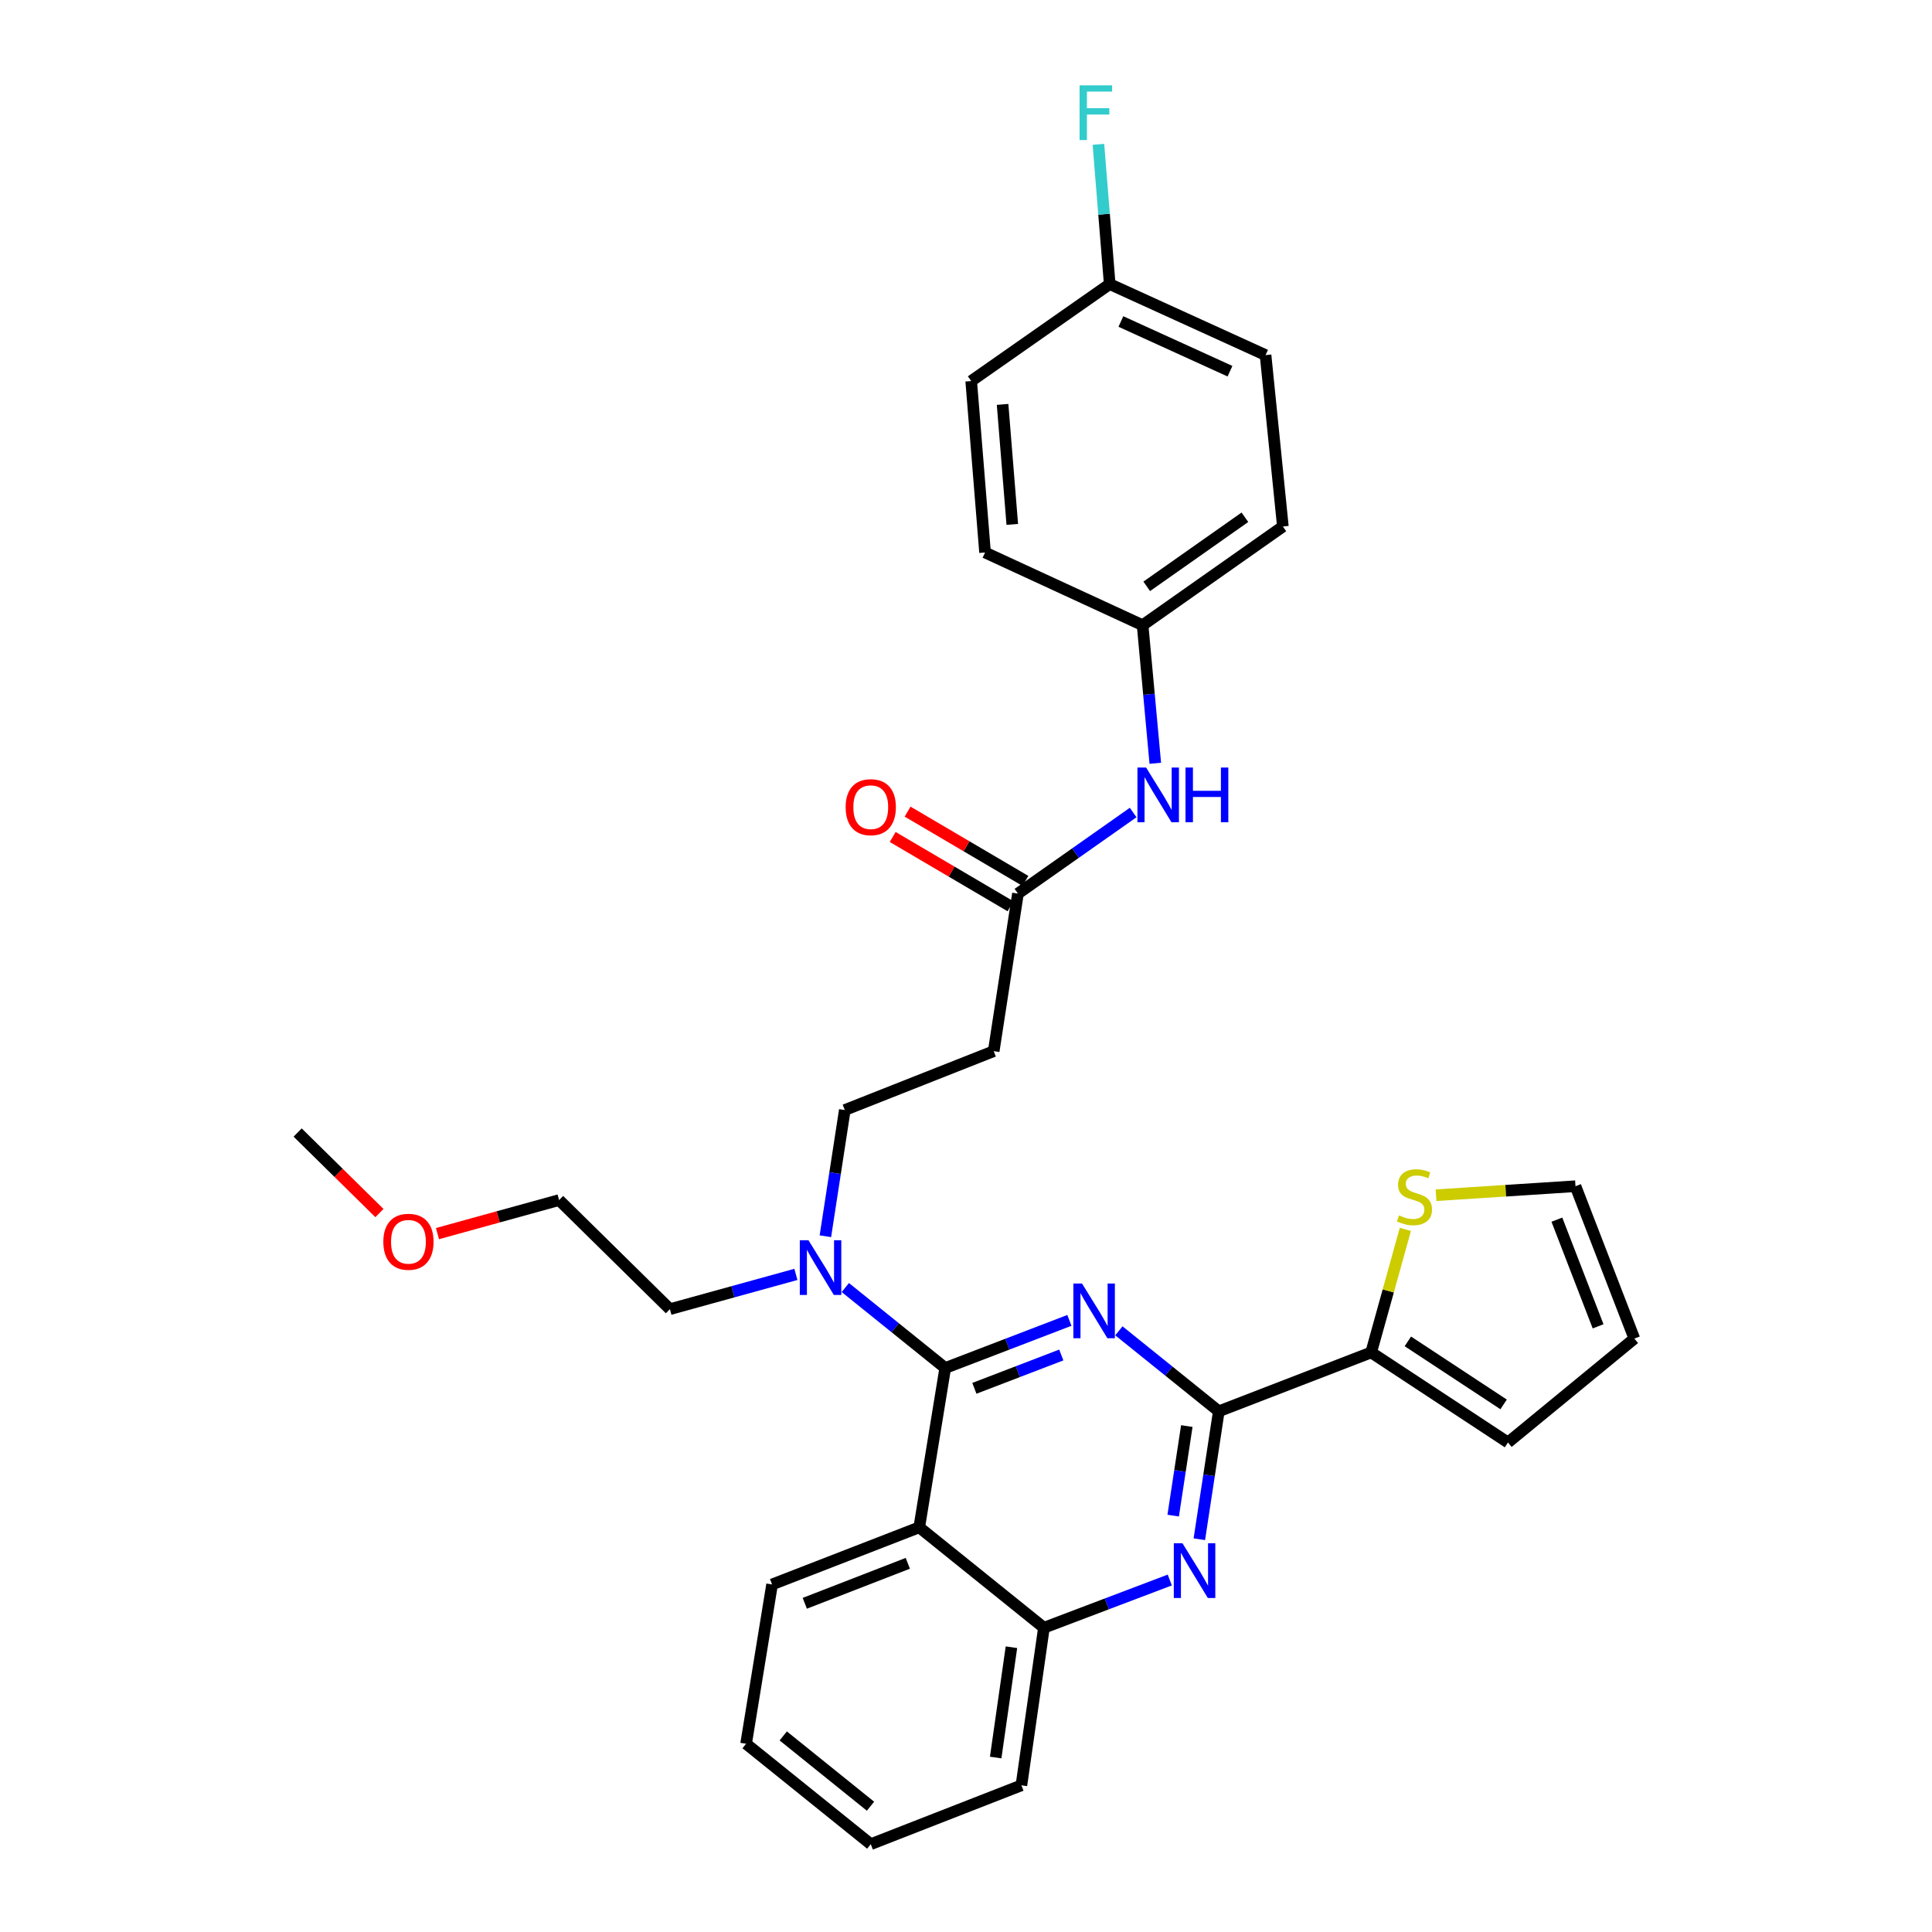 <?xml version='1.0' encoding='iso-8859-1'?>
<svg version='1.1' baseProfile='full'
              xmlns='http://www.w3.org/2000/svg'
                      xmlns:rdkit='http://www.rdkit.org/xml'
                      xmlns:xlink='http://www.w3.org/1999/xlink'
                  xml:space='preserve'
width='1000px' height='1000px' viewBox='0 0 1000 1000'>
<!-- END OF HEADER -->
<rect style='opacity:1.0;fill:#FFFFFF;stroke:none' width='1000' height='1000' x='0' y='0'> </rect>
<path class='bond-0' d='M 526.889,462.517 L 556.705,441.536' style='fill:none;fill-rule:evenodd;stroke:#000000;stroke-width:6px;stroke-linecap:butt;stroke-linejoin:miter;stroke-opacity:1' />
<path class='bond-0' d='M 556.705,441.536 L 586.521,420.556' style='fill:none;fill-rule:evenodd;stroke:#0000FF;stroke-width:6px;stroke-linecap:butt;stroke-linejoin:miter;stroke-opacity:1' />
<path class='bond-1' d='M 530.747,455.957 L 500.259,438.027' style='fill:none;fill-rule:evenodd;stroke:#000000;stroke-width:6px;stroke-linecap:butt;stroke-linejoin:miter;stroke-opacity:1' />
<path class='bond-1' d='M 500.259,438.027 L 469.772,420.096' style='fill:none;fill-rule:evenodd;stroke:#FF0000;stroke-width:6px;stroke-linecap:butt;stroke-linejoin:miter;stroke-opacity:1' />
<path class='bond-1' d='M 523.031,469.077 L 492.543,451.146' style='fill:none;fill-rule:evenodd;stroke:#000000;stroke-width:6px;stroke-linecap:butt;stroke-linejoin:miter;stroke-opacity:1' />
<path class='bond-1' d='M 492.543,451.146 L 462.056,433.216' style='fill:none;fill-rule:evenodd;stroke:#FF0000;stroke-width:6px;stroke-linecap:butt;stroke-linejoin:miter;stroke-opacity:1' />
<path class='bond-2' d='M 526.889,462.517 L 514.341,544.079' style='fill:none;fill-rule:evenodd;stroke:#000000;stroke-width:6px;stroke-linecap:butt;stroke-linejoin:miter;stroke-opacity:1' />
<path class='bond-3' d='M 597.977,395.072 L 594.695,359.336' style='fill:none;fill-rule:evenodd;stroke:#0000FF;stroke-width:6px;stroke-linecap:butt;stroke-linejoin:miter;stroke-opacity:1' />
<path class='bond-3' d='M 594.695,359.336 L 591.413,323.601' style='fill:none;fill-rule:evenodd;stroke:#000000;stroke-width:6px;stroke-linecap:butt;stroke-linejoin:miter;stroke-opacity:1' />
<path class='bond-4' d='M 591.413,323.601 L 509.859,285.965' style='fill:none;fill-rule:evenodd;stroke:#000000;stroke-width:6px;stroke-linecap:butt;stroke-linejoin:miter;stroke-opacity:1' />
<path class='bond-5' d='M 591.413,323.601 L 664.012,272.521' style='fill:none;fill-rule:evenodd;stroke:#000000;stroke-width:6px;stroke-linecap:butt;stroke-linejoin:miter;stroke-opacity:1' />
<path class='bond-5' d='M 593.545,303.491 L 644.364,267.735' style='fill:none;fill-rule:evenodd;stroke:#000000;stroke-width:6px;stroke-linecap:butt;stroke-linejoin:miter;stroke-opacity:1' />
<path class='bond-6' d='M 574.383,147.049 L 655.049,183.797' style='fill:none;fill-rule:evenodd;stroke:#000000;stroke-width:6px;stroke-linecap:butt;stroke-linejoin:miter;stroke-opacity:1' />
<path class='bond-6' d='M 580.174,166.411 L 636.64,192.135' style='fill:none;fill-rule:evenodd;stroke:#000000;stroke-width:6px;stroke-linecap:butt;stroke-linejoin:miter;stroke-opacity:1' />
<path class='bond-7' d='M 574.383,147.049 L 571.46,110.879' style='fill:none;fill-rule:evenodd;stroke:#000000;stroke-width:6px;stroke-linecap:butt;stroke-linejoin:miter;stroke-opacity:1' />
<path class='bond-7' d='M 571.46,110.879 L 568.537,74.71' style='fill:none;fill-rule:evenodd;stroke:#33CCCC;stroke-width:6px;stroke-linecap:butt;stroke-linejoin:miter;stroke-opacity:1' />
<path class='bond-8' d='M 574.383,147.049 L 502.689,197.233' style='fill:none;fill-rule:evenodd;stroke:#000000;stroke-width:6px;stroke-linecap:butt;stroke-linejoin:miter;stroke-opacity:1' />
<path class='bond-9' d='M 514.341,544.079 L 437.268,574.545' style='fill:none;fill-rule:evenodd;stroke:#000000;stroke-width:6px;stroke-linecap:butt;stroke-linejoin:miter;stroke-opacity:1' />
<path class='bond-10' d='M 437.268,574.545 L 432.242,607.214' style='fill:none;fill-rule:evenodd;stroke:#000000;stroke-width:6px;stroke-linecap:butt;stroke-linejoin:miter;stroke-opacity:1' />
<path class='bond-10' d='M 432.242,607.214 L 427.216,639.884' style='fill:none;fill-rule:evenodd;stroke:#0000FF;stroke-width:6px;stroke-linecap:butt;stroke-linejoin:miter;stroke-opacity:1' />
<path class='bond-11' d='M 411.958,659.627 L 379.351,668.623' style='fill:none;fill-rule:evenodd;stroke:#0000FF;stroke-width:6px;stroke-linecap:butt;stroke-linejoin:miter;stroke-opacity:1' />
<path class='bond-11' d='M 379.351,668.623 L 346.743,677.618' style='fill:none;fill-rule:evenodd;stroke:#000000;stroke-width:6px;stroke-linecap:butt;stroke-linejoin:miter;stroke-opacity:1' />
<path class='bond-12' d='M 437.532,666.427 L 463.388,687.255' style='fill:none;fill-rule:evenodd;stroke:#0000FF;stroke-width:6px;stroke-linecap:butt;stroke-linejoin:miter;stroke-opacity:1' />
<path class='bond-12' d='M 463.388,687.255 L 489.245,708.083' style='fill:none;fill-rule:evenodd;stroke:#000000;stroke-width:6px;stroke-linecap:butt;stroke-linejoin:miter;stroke-opacity:1' />
<path class='bond-13' d='M 386.18,902.569 L 450.704,954.545' style='fill:none;fill-rule:evenodd;stroke:#000000;stroke-width:6px;stroke-linecap:butt;stroke-linejoin:miter;stroke-opacity:1' />
<path class='bond-13' d='M 405.406,898.513 L 450.573,934.896' style='fill:none;fill-rule:evenodd;stroke:#000000;stroke-width:6px;stroke-linecap:butt;stroke-linejoin:miter;stroke-opacity:1' />
<path class='bond-14' d='M 386.18,902.569 L 399.624,820.111' style='fill:none;fill-rule:evenodd;stroke:#000000;stroke-width:6px;stroke-linecap:butt;stroke-linejoin:miter;stroke-opacity:1' />
<path class='bond-15' d='M 450.704,954.545 L 528.681,924.08' style='fill:none;fill-rule:evenodd;stroke:#000000;stroke-width:6px;stroke-linecap:butt;stroke-linejoin:miter;stroke-opacity:1' />
<path class='bond-16' d='M 528.681,924.08 L 540.333,842.518' style='fill:none;fill-rule:evenodd;stroke:#000000;stroke-width:6px;stroke-linecap:butt;stroke-linejoin:miter;stroke-opacity:1' />
<path class='bond-16' d='M 515.362,909.693 L 523.518,852.6' style='fill:none;fill-rule:evenodd;stroke:#000000;stroke-width:6px;stroke-linecap:butt;stroke-linejoin:miter;stroke-opacity:1' />
<path class='bond-17' d='M 399.624,820.111 L 475.8,790.542' style='fill:none;fill-rule:evenodd;stroke:#000000;stroke-width:6px;stroke-linecap:butt;stroke-linejoin:miter;stroke-opacity:1' />
<path class='bond-17' d='M 416.558,829.864 L 469.881,809.166' style='fill:none;fill-rule:evenodd;stroke:#000000;stroke-width:6px;stroke-linecap:butt;stroke-linejoin:miter;stroke-opacity:1' />
<path class='bond-18' d='M 475.8,790.542 L 540.333,842.518' style='fill:none;fill-rule:evenodd;stroke:#000000;stroke-width:6px;stroke-linecap:butt;stroke-linejoin:miter;stroke-opacity:1' />
<path class='bond-19' d='M 475.8,790.542 L 489.245,708.083' style='fill:none;fill-rule:evenodd;stroke:#000000;stroke-width:6px;stroke-linecap:butt;stroke-linejoin:miter;stroke-opacity:1' />
<path class='bond-20' d='M 540.333,842.518 L 572.905,830.165' style='fill:none;fill-rule:evenodd;stroke:#000000;stroke-width:6px;stroke-linecap:butt;stroke-linejoin:miter;stroke-opacity:1' />
<path class='bond-20' d='M 572.905,830.165 L 605.477,817.812' style='fill:none;fill-rule:evenodd;stroke:#0000FF;stroke-width:6px;stroke-linecap:butt;stroke-linejoin:miter;stroke-opacity:1' />
<path class='bond-21' d='M 620.774,796.704 L 625.812,763.597' style='fill:none;fill-rule:evenodd;stroke:#0000FF;stroke-width:6px;stroke-linecap:butt;stroke-linejoin:miter;stroke-opacity:1' />
<path class='bond-21' d='M 625.812,763.597 L 630.85,730.49' style='fill:none;fill-rule:evenodd;stroke:#000000;stroke-width:6px;stroke-linecap:butt;stroke-linejoin:miter;stroke-opacity:1' />
<path class='bond-21' d='M 607.238,784.482 L 610.765,761.307' style='fill:none;fill-rule:evenodd;stroke:#0000FF;stroke-width:6px;stroke-linecap:butt;stroke-linejoin:miter;stroke-opacity:1' />
<path class='bond-21' d='M 610.765,761.307 L 614.291,738.133' style='fill:none;fill-rule:evenodd;stroke:#000000;stroke-width:6px;stroke-linecap:butt;stroke-linejoin:miter;stroke-opacity:1' />
<path class='bond-22' d='M 630.85,730.49 L 604.989,709.662' style='fill:none;fill-rule:evenodd;stroke:#000000;stroke-width:6px;stroke-linecap:butt;stroke-linejoin:miter;stroke-opacity:1' />
<path class='bond-22' d='M 604.989,709.662 L 579.128,688.833' style='fill:none;fill-rule:evenodd;stroke:#0000FF;stroke-width:6px;stroke-linecap:butt;stroke-linejoin:miter;stroke-opacity:1' />
<path class='bond-23' d='M 630.85,730.49 L 709.715,700.016' style='fill:none;fill-rule:evenodd;stroke:#000000;stroke-width:6px;stroke-linecap:butt;stroke-linejoin:miter;stroke-opacity:1' />
<path class='bond-24' d='M 553.513,683.426 L 521.379,695.755' style='fill:none;fill-rule:evenodd;stroke:#0000FF;stroke-width:6px;stroke-linecap:butt;stroke-linejoin:miter;stroke-opacity:1' />
<path class='bond-24' d='M 521.379,695.755 L 489.245,708.083' style='fill:none;fill-rule:evenodd;stroke:#000000;stroke-width:6px;stroke-linecap:butt;stroke-linejoin:miter;stroke-opacity:1' />
<path class='bond-24' d='M 549.325,701.335 L 526.831,709.965' style='fill:none;fill-rule:evenodd;stroke:#0000FF;stroke-width:6px;stroke-linecap:butt;stroke-linejoin:miter;stroke-opacity:1' />
<path class='bond-24' d='M 526.831,709.965 L 504.337,718.595' style='fill:none;fill-rule:evenodd;stroke:#000000;stroke-width:6px;stroke-linecap:butt;stroke-linejoin:miter;stroke-opacity:1' />
<path class='bond-25' d='M 226.434,638.518 L 257.912,629.835' style='fill:none;fill-rule:evenodd;stroke:#FF0000;stroke-width:6px;stroke-linecap:butt;stroke-linejoin:miter;stroke-opacity:1' />
<path class='bond-25' d='M 257.912,629.835 L 289.389,621.152' style='fill:none;fill-rule:evenodd;stroke:#000000;stroke-width:6px;stroke-linecap:butt;stroke-linejoin:miter;stroke-opacity:1' />
<path class='bond-26' d='M 196.4,627.883 L 175.229,607.04' style='fill:none;fill-rule:evenodd;stroke:#FF0000;stroke-width:6px;stroke-linecap:butt;stroke-linejoin:miter;stroke-opacity:1' />
<path class='bond-26' d='M 175.229,607.04 L 154.058,586.196' style='fill:none;fill-rule:evenodd;stroke:#000000;stroke-width:6px;stroke-linecap:butt;stroke-linejoin:miter;stroke-opacity:1' />
<path class='bond-27' d='M 346.743,677.618 L 289.389,621.152' style='fill:none;fill-rule:evenodd;stroke:#000000;stroke-width:6px;stroke-linecap:butt;stroke-linejoin:miter;stroke-opacity:1' />
<path class='bond-28' d='M 709.715,700.016 L 718.561,668.174' style='fill:none;fill-rule:evenodd;stroke:#000000;stroke-width:6px;stroke-linecap:butt;stroke-linejoin:miter;stroke-opacity:1' />
<path class='bond-28' d='M 718.561,668.174 L 727.407,636.332' style='fill:none;fill-rule:evenodd;stroke:#CCCC00;stroke-width:6px;stroke-linecap:butt;stroke-linejoin:miter;stroke-opacity:1' />
<path class='bond-29' d='M 709.715,700.016 L 780.521,746.623' style='fill:none;fill-rule:evenodd;stroke:#000000;stroke-width:6px;stroke-linecap:butt;stroke-linejoin:miter;stroke-opacity:1' />
<path class='bond-29' d='M 728.704,694.294 L 778.268,726.919' style='fill:none;fill-rule:evenodd;stroke:#000000;stroke-width:6px;stroke-linecap:butt;stroke-linejoin:miter;stroke-opacity:1' />
<path class='bond-30' d='M 743.29,618.638 L 779.379,616.31' style='fill:none;fill-rule:evenodd;stroke:#CCCC00;stroke-width:6px;stroke-linecap:butt;stroke-linejoin:miter;stroke-opacity:1' />
<path class='bond-30' d='M 779.379,616.31 L 815.468,613.981' style='fill:none;fill-rule:evenodd;stroke:#000000;stroke-width:6px;stroke-linecap:butt;stroke-linejoin:miter;stroke-opacity:1' />
<path class='bond-31' d='M 780.521,746.623 L 845.942,692.855' style='fill:none;fill-rule:evenodd;stroke:#000000;stroke-width:6px;stroke-linecap:butt;stroke-linejoin:miter;stroke-opacity:1' />
<path class='bond-32' d='M 815.468,613.981 L 845.942,692.855' style='fill:none;fill-rule:evenodd;stroke:#000000;stroke-width:6px;stroke-linecap:butt;stroke-linejoin:miter;stroke-opacity:1' />
<path class='bond-32' d='M 805.842,631.298 L 827.174,686.509' style='fill:none;fill-rule:evenodd;stroke:#000000;stroke-width:6px;stroke-linecap:butt;stroke-linejoin:miter;stroke-opacity:1' />
<path class='bond-33' d='M 509.859,285.965 L 502.689,197.233' style='fill:none;fill-rule:evenodd;stroke:#000000;stroke-width:6px;stroke-linecap:butt;stroke-linejoin:miter;stroke-opacity:1' />
<path class='bond-33' d='M 523.954,271.429 L 518.935,209.316' style='fill:none;fill-rule:evenodd;stroke:#000000;stroke-width:6px;stroke-linecap:butt;stroke-linejoin:miter;stroke-opacity:1' />
<path class='bond-34' d='M 664.012,272.521 L 655.049,183.797' style='fill:none;fill-rule:evenodd;stroke:#000000;stroke-width:6px;stroke-linecap:butt;stroke-linejoin:miter;stroke-opacity:1' />
<path  class='atom-1' d='M 593.22 397.277
L 602.5 412.277
Q 603.42 413.757, 604.9 416.437
Q 606.38 419.117, 606.46 419.277
L 606.46 397.277
L 610.22 397.277
L 610.22 425.597
L 606.34 425.597
L 596.38 409.197
Q 595.22 407.277, 593.98 405.077
Q 592.78 402.877, 592.42 402.197
L 592.42 425.597
L 588.74 425.597
L 588.74 397.277
L 593.22 397.277
' fill='#0000FF'/>
<path  class='atom-1' d='M 613.62 397.277
L 617.46 397.277
L 617.46 409.317
L 631.94 409.317
L 631.94 397.277
L 635.78 397.277
L 635.78 425.597
L 631.94 425.597
L 631.94 412.517
L 617.46 412.517
L 617.46 425.597
L 613.62 425.597
L 613.62 397.277
' fill='#0000FF'/>
<path  class='atom-2' d='M 437.704 417.791
Q 437.704 410.991, 441.064 407.191
Q 444.424 403.391, 450.704 403.391
Q 456.984 403.391, 460.344 407.191
Q 463.704 410.991, 463.704 417.791
Q 463.704 424.671, 460.304 428.591
Q 456.904 432.471, 450.704 432.471
Q 444.464 432.471, 441.064 428.591
Q 437.704 424.711, 437.704 417.791
M 450.704 429.271
Q 455.024 429.271, 457.344 426.391
Q 459.704 423.471, 459.704 417.791
Q 459.704 412.231, 457.344 409.431
Q 455.024 406.591, 450.704 406.591
Q 446.384 406.591, 444.024 409.391
Q 441.704 412.191, 441.704 417.791
Q 441.704 423.511, 444.024 426.391
Q 446.384 429.271, 450.704 429.271
' fill='#FF0000'/>
<path  class='atom-7' d='M 418.46 641.947
L 427.74 656.947
Q 428.66 658.427, 430.14 661.107
Q 431.62 663.787, 431.7 663.947
L 431.7 641.947
L 435.46 641.947
L 435.46 670.267
L 431.58 670.267
L 421.62 653.867
Q 420.46 651.947, 419.22 649.747
Q 418.02 647.547, 417.66 646.867
L 417.66 670.267
L 413.98 670.267
L 413.98 641.947
L 418.46 641.947
' fill='#0000FF'/>
<path  class='atom-14' d='M 612.042 798.789
L 621.322 813.789
Q 622.242 815.269, 623.722 817.949
Q 625.202 820.629, 625.282 820.789
L 625.282 798.789
L 629.042 798.789
L 629.042 827.109
L 625.162 827.109
L 615.202 810.709
Q 614.042 808.789, 612.802 806.589
Q 611.602 804.389, 611.242 803.709
L 611.242 827.109
L 607.562 827.109
L 607.562 798.789
L 612.042 798.789
' fill='#0000FF'/>
<path  class='atom-16' d='M 560.057 664.354
L 569.337 679.354
Q 570.257 680.834, 571.737 683.514
Q 573.217 686.194, 573.297 686.354
L 573.297 664.354
L 577.057 664.354
L 577.057 692.674
L 573.177 692.674
L 563.217 676.274
Q 562.057 674.354, 560.817 672.154
Q 559.617 669.954, 559.257 669.274
L 559.257 692.674
L 555.577 692.674
L 555.577 664.354
L 560.057 664.354
' fill='#0000FF'/>
<path  class='atom-18' d='M 198.412 642.742
Q 198.412 635.942, 201.772 632.142
Q 205.132 628.342, 211.412 628.342
Q 217.692 628.342, 221.052 632.142
Q 224.412 635.942, 224.412 642.742
Q 224.412 649.622, 221.012 653.542
Q 217.612 657.422, 211.412 657.422
Q 205.172 657.422, 201.772 653.542
Q 198.412 649.662, 198.412 642.742
M 211.412 654.222
Q 215.732 654.222, 218.052 651.342
Q 220.412 648.422, 220.412 642.742
Q 220.412 637.182, 218.052 634.382
Q 215.732 631.542, 211.412 631.542
Q 207.092 631.542, 204.732 634.342
Q 202.412 637.142, 202.412 642.742
Q 202.412 648.462, 204.732 651.342
Q 207.092 654.222, 211.412 654.222
' fill='#FF0000'/>
<path  class='atom-23' d='M 724.122 629.079
Q 724.442 629.199, 725.762 629.759
Q 727.082 630.319, 728.522 630.679
Q 730.002 630.999, 731.442 630.999
Q 734.122 630.999, 735.682 629.719
Q 737.242 628.399, 737.242 626.119
Q 737.242 624.559, 736.442 623.599
Q 735.682 622.639, 734.482 622.119
Q 733.282 621.599, 731.282 620.999
Q 728.762 620.239, 727.242 619.519
Q 725.762 618.799, 724.682 617.279
Q 723.642 615.759, 723.642 613.199
Q 723.642 609.639, 726.042 607.439
Q 728.482 605.239, 733.282 605.239
Q 736.562 605.239, 740.282 606.799
L 739.362 609.879
Q 735.962 608.479, 733.402 608.479
Q 730.642 608.479, 729.122 609.639
Q 727.602 610.759, 727.642 612.719
Q 727.642 614.239, 728.402 615.159
Q 729.202 616.079, 730.322 616.599
Q 731.482 617.119, 733.402 617.719
Q 735.962 618.519, 737.482 619.319
Q 739.002 620.119, 740.082 621.759
Q 741.202 623.359, 741.202 626.119
Q 741.202 630.039, 738.562 632.159
Q 735.962 634.239, 731.602 634.239
Q 729.082 634.239, 727.162 633.679
Q 725.282 633.159, 723.042 632.239
L 724.122 629.079
' fill='#CCCC00'/>
<path  class='atom-27' d='M 558.793 44.165
L 575.633 44.165
L 575.633 47.405
L 562.593 47.405
L 562.593 56.005
L 574.193 56.005
L 574.193 59.285
L 562.593 59.285
L 562.593 72.485
L 558.793 72.485
L 558.793 44.165
' fill='#33CCCC'/>
</svg>
